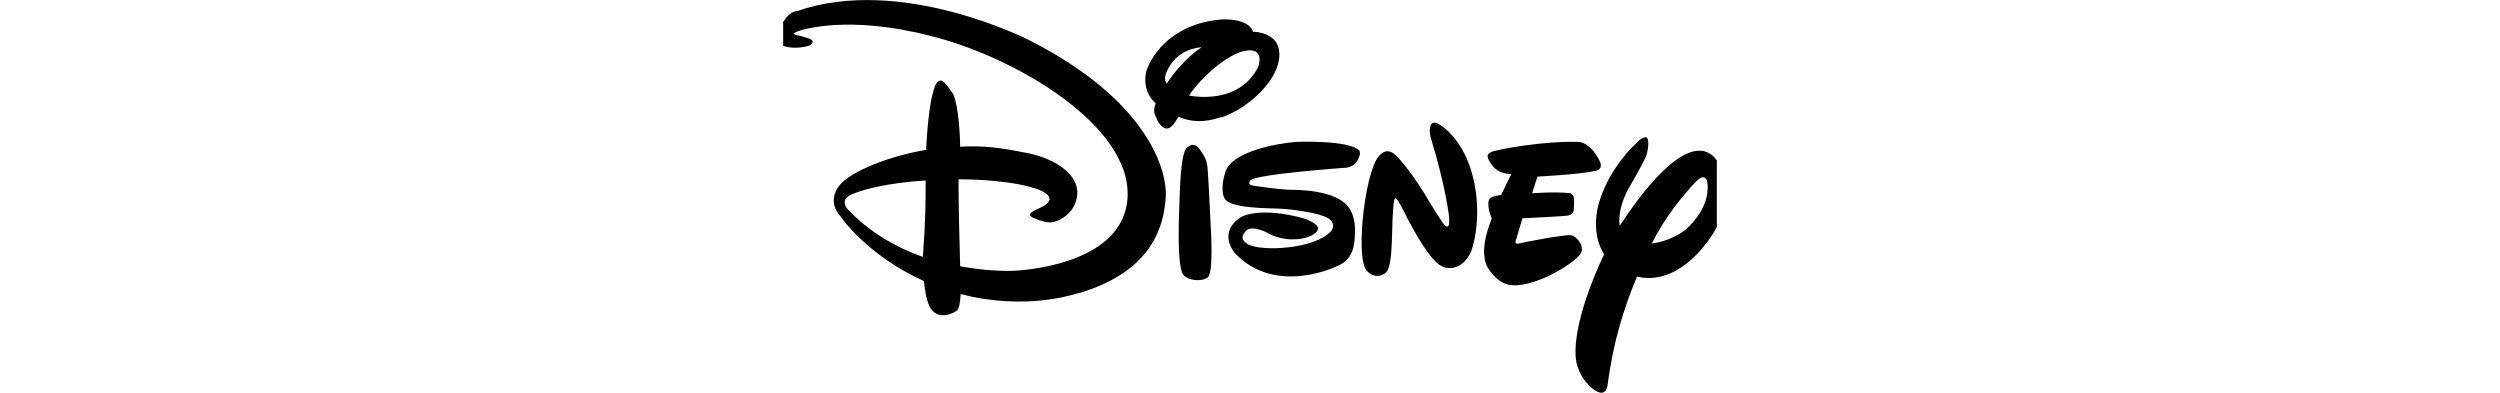 <?xml version="1.0" encoding="utf-8"?>
<svg xmlns="http://www.w3.org/2000/svg" fill="none" height="100%" overflow="visible" preserveAspectRatio="none" style="display: block;" viewBox="0 0 191 30" width="100%">
<g id="disney">
<g clip-path="url(#clip0_0_1175)" id="Disney_wordmark 1">
<path d="M121.92 13.051C120.694 13.334 117.457 13.491 117.457 13.491L117.059 14.769C117.059 14.769 118.662 14.633 119.835 14.748C119.835 14.748 120.212 14.717 120.254 15.167C120.275 15.628 120.223 16.11 120.223 16.11C120.223 16.11 120.191 16.393 119.804 16.466C119.353 16.539 116.316 16.676 116.316 16.676L115.823 18.331C115.823 18.331 115.645 18.708 116.054 18.603C116.431 18.498 119.615 17.891 120.034 17.974C120.474 18.079 120.977 18.687 120.83 19.232C120.663 19.892 117.478 21.924 115.551 21.788C115.551 21.788 114.535 21.851 113.686 20.478C112.869 19.169 113.969 16.707 113.969 16.707C113.969 16.707 113.477 15.555 113.843 15.136C113.843 15.136 114.053 14.958 114.681 14.905L115.467 13.292C115.467 13.292 114.577 13.344 114.053 12.695C113.571 12.066 113.529 11.794 113.906 11.626C114.304 11.417 117.992 10.757 120.527 10.841C120.527 10.841 121.417 10.736 122.203 12.276C122.203 12.276 122.559 12.904 121.93 13.051M112.366 19.253C112.052 20.017 111.183 20.824 110.135 20.331C109.066 19.829 107.38 16.393 107.38 16.393C107.38 16.393 106.751 15.115 106.626 15.157C106.626 15.157 106.49 14.905 106.416 16.309C106.311 17.702 106.437 20.415 105.861 20.845C105.337 21.264 104.709 21.086 104.353 20.593C104.059 20.101 103.933 18.917 104.101 16.854C104.29 14.79 104.761 12.59 105.358 11.909C105.987 11.218 106.49 11.721 106.678 11.909C106.678 11.909 107.485 12.643 108.846 14.811L109.077 15.209C109.077 15.209 110.313 17.273 110.439 17.262C110.439 17.262 110.544 17.367 110.627 17.283C110.753 17.252 110.711 16.581 110.711 16.581C110.711 16.581 110.481 14.35 109.328 10.579C109.328 10.579 109.161 10.097 109.276 9.636C109.381 9.217 109.831 9.427 109.831 9.427C109.831 9.427 111.57 10.265 112.419 13.093C113.257 15.921 112.691 18.488 112.377 19.253M103.839 11.993C103.672 12.286 103.598 12.695 102.875 12.81C102.875 12.81 95.857 13.303 95.511 13.795C95.511 13.795 95.281 14.088 95.658 14.162C96.056 14.245 97.648 14.455 98.402 14.497C99.219 14.497 101.964 14.518 102.97 15.754C102.97 15.754 103.546 16.34 103.525 17.671C103.504 19.033 103.263 19.514 102.729 20.007C102.174 20.468 97.418 22.605 94.348 19.336C94.348 19.336 92.945 17.765 94.841 16.571C94.841 16.571 96.203 15.733 99.691 16.707C99.691 16.707 100.738 17.084 100.697 17.472C100.634 17.891 99.827 18.31 98.654 18.289C97.522 18.257 96.684 17.713 96.852 17.807C97.009 17.859 95.626 17.137 95.197 17.629C94.778 18.09 94.883 18.362 95.302 18.645C96.349 19.253 100.466 19.033 101.692 17.66C101.692 17.66 102.184 17.105 101.44 16.655C100.707 16.236 98.57 15.974 97.743 15.942C96.957 15.9 94.013 15.942 93.573 15.178C93.573 15.178 93.154 14.633 93.615 13.145C94.097 11.574 97.522 10.966 99.01 10.841C99.01 10.841 103.095 10.673 103.86 11.511C103.86 11.511 103.965 11.7 103.839 11.983M92.253 21.201C91.761 21.568 90.713 21.41 90.41 20.991C90.116 20.625 90.012 19.179 90.064 16.906C90.137 14.581 90.169 11.731 90.692 11.27C91.216 10.82 91.531 11.218 91.74 11.522C91.95 11.836 92.222 12.182 92.264 12.904C92.327 13.638 92.505 17.409 92.505 17.409C92.505 17.409 92.735 20.845 92.264 21.201M93.301 8.945C91.855 9.437 90.871 9.28 90.032 8.913C89.666 9.573 89.446 9.772 89.174 9.814C88.754 9.856 88.388 9.186 88.335 8.976C88.252 8.819 88.053 8.536 88.294 7.897C87.477 7.164 87.414 6.179 87.56 5.519C87.749 4.744 89.132 1.832 93.322 1.486C93.322 1.486 95.375 1.339 95.731 2.429H95.794C95.794 2.429 97.784 2.429 97.743 4.21C97.743 5.991 95.543 8.211 93.301 8.976M95.165 3.875C93.846 4.084 91.813 5.844 90.839 7.3C92.337 7.572 94.956 7.468 96.129 5.1C96.129 5.1 96.684 3.613 95.165 3.875ZM89.373 5.027C88.954 5.708 88.933 6.116 89.132 6.389C89.624 5.655 90.493 4.503 91.803 3.602C90.797 3.707 89.949 4.126 89.373 5.027ZM125.063 21.128C124.099 23.495 123.282 25.894 122.81 29.487C122.81 29.487 122.706 30.189 122.129 29.959C121.553 29.749 120.61 28.806 120.401 27.476C120.191 25.737 120.967 22.804 122.548 19.431C122.088 18.697 121.763 17.608 122.025 16.078C122.025 16.078 122.444 13.25 125.272 10.694C125.272 10.694 125.607 10.411 125.796 10.505C126.026 10.61 125.932 11.511 125.743 11.972C125.576 12.412 124.319 14.591 124.319 14.591C124.319 14.591 123.533 16.078 123.753 17.241C125.241 14.958 128.624 10.327 130.719 11.794C132.05 12.737 132.05 15.775 131.055 17.535C130.269 18.928 128.048 21.809 125.084 21.138M129.441 14.015C128.666 14.853 127.283 16.445 126.194 18.603C127.346 18.477 128.467 17.838 128.813 17.514C129.368 17.021 130.646 15.691 130.447 13.931C130.447 13.931 130.321 13.009 129.441 14.015ZM82.511 22.364C78.803 23.495 75.304 22.971 73.397 22.468C73.345 23.244 73.261 23.568 73.136 23.694C72.989 23.862 71.774 24.553 71.103 23.568C70.81 23.097 70.663 22.248 70.58 21.473C66.285 19.525 64.294 16.655 64.231 16.55C64.127 16.445 63.152 15.429 64.127 14.172C65.038 13.041 68.055 11.899 70.758 11.448C70.862 9.144 71.114 7.363 71.439 6.577C71.826 5.634 72.319 6.472 72.758 7.101C73.115 7.572 73.335 9.594 73.356 11.207C75.115 11.124 76.184 11.249 78.143 11.626C80.72 12.066 82.438 13.386 82.302 14.874C82.176 16.34 80.835 16.948 80.311 16.99C79.787 17.032 78.95 16.644 78.95 16.644C78.363 16.372 78.897 16.12 79.578 15.827C80.332 15.46 80.165 15.094 80.165 15.094C79.892 14.256 76.551 13.7 73.23 13.7C73.23 15.534 73.303 18.572 73.356 20.342C75.681 20.782 77.42 20.688 77.42 20.688C77.42 20.688 85.905 20.447 86.146 15.031C86.408 9.605 77.661 4.409 71.219 2.775C64.787 1.088 61.141 2.282 60.827 2.439C60.481 2.607 60.795 2.67 60.795 2.67C60.795 2.67 61.141 2.722 61.77 2.932C62.398 3.141 61.895 3.456 61.895 3.456C60.795 3.833 59.57 3.613 59.329 3.11C59.088 2.617 59.486 2.167 59.957 1.507C60.397 0.826 60.9 0.847 60.9 0.847C68.862 -1.929 78.583 3.047 78.583 3.047C87.675 7.635 89.226 13.03 89.058 15.125C88.912 17.189 88.115 20.677 82.511 22.374M65.017 14.874C64.116 15.293 64.745 15.963 64.745 15.963C66.442 17.776 68.516 18.917 70.506 19.63C70.737 16.487 70.716 15.366 70.716 13.784C67.636 13.994 65.855 14.497 65.017 14.874Z" fill="black" id="Vector"/>
</g>
</g>
<defs>
<clipPath id="clip0_0_1175">
<rect fill="white" height="30" transform="translate(59.834)" width="71.332"/>
</clipPath>
</defs>
</svg>